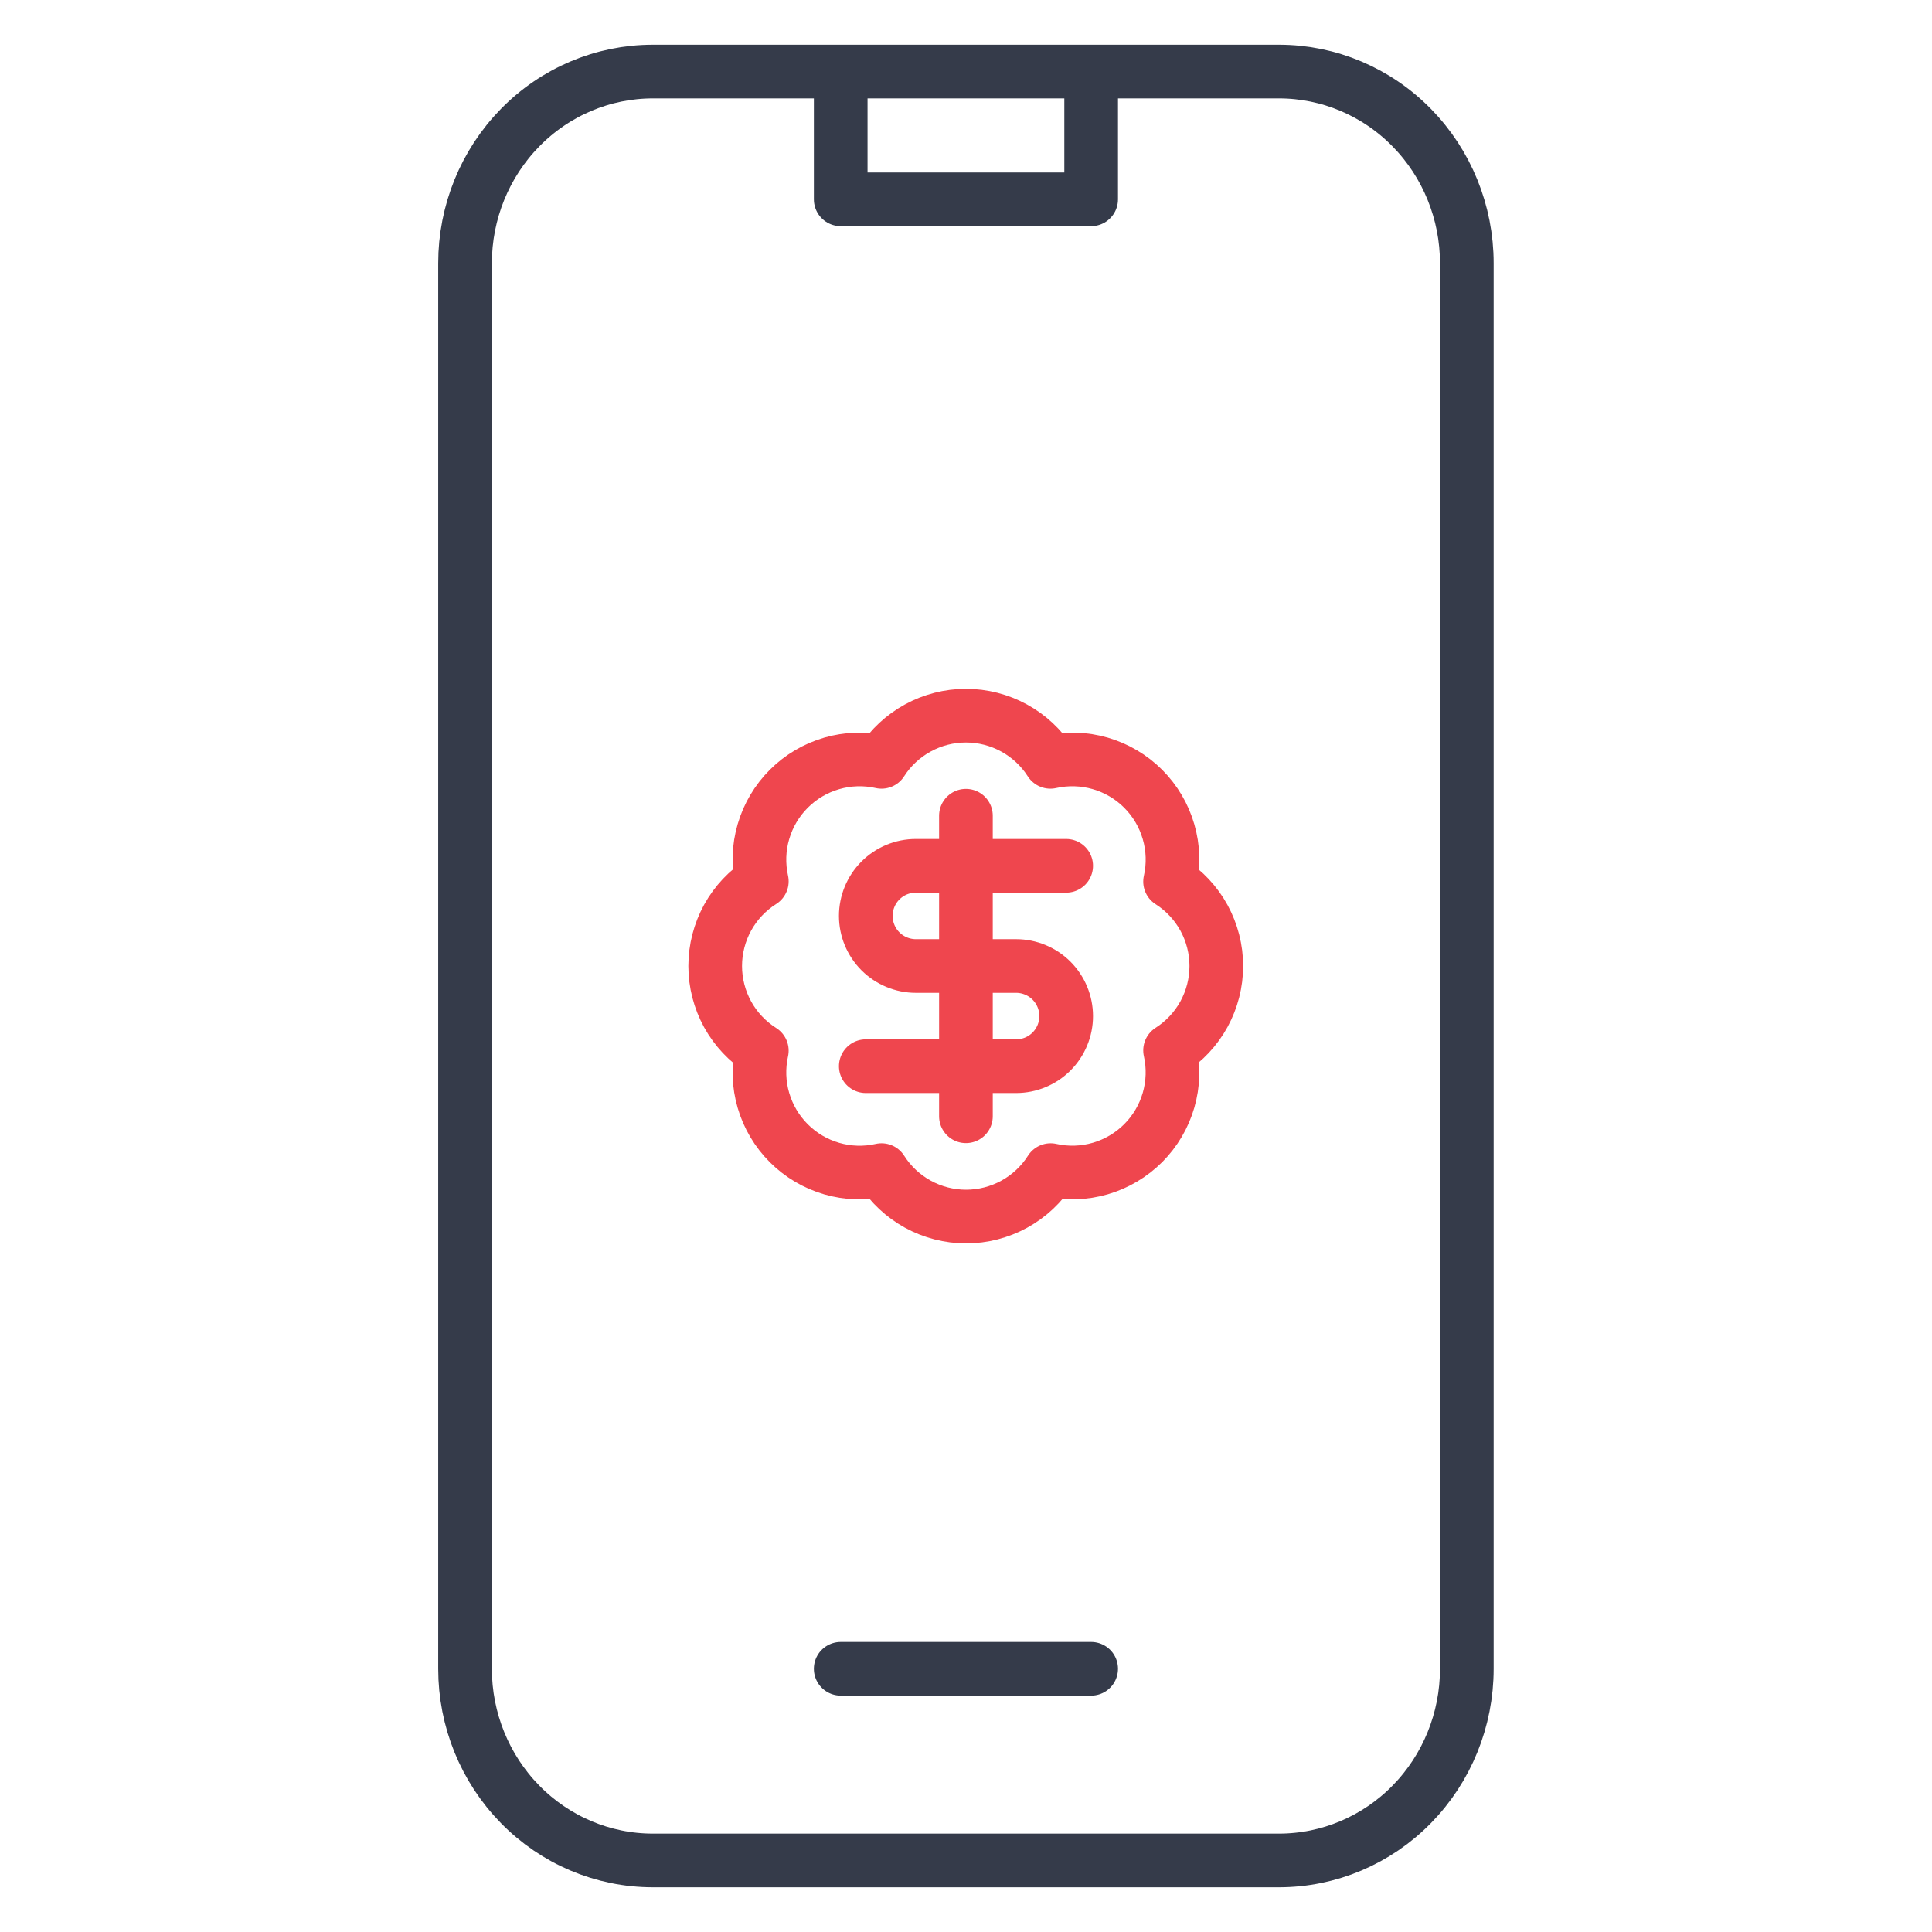 <?xml version="1.0" encoding="UTF-8"?>
<svg xmlns="http://www.w3.org/2000/svg" width="54" height="54" viewBox="0 0 54 54" fill="none">
  <path d="M23.498 2H18.248C16.856 2 15.52 2.564 14.536 3.569C13.551 4.574 12.998 5.936 12.998 7.357V46.643C12.998 48.064 13.551 49.426 14.536 50.431C15.52 51.436 16.856 52 18.248 52H35.748C37.14 52 38.476 51.436 39.46 50.431C40.445 49.426 40.998 48.064 40.998 46.643V7.357C40.998 5.936 40.445 4.574 39.46 3.569C38.476 2.564 37.14 2 35.748 2H30.498M23.498 2V5.571H30.498V2M23.498 2H30.498M23.498 46.643H30.498" stroke="#353B4A" stroke-width="1.5" stroke-linecap="round" stroke-linejoin="round"></path>
  <path d="M21.293 24.634C21.191 24.174 21.206 23.695 21.339 23.242C21.471 22.79 21.715 22.378 22.049 22.045C22.382 21.712 22.795 21.468 23.248 21.337C23.701 21.206 24.179 21.191 24.639 21.294C24.892 20.898 25.241 20.573 25.654 20.347C26.066 20.121 26.528 20.003 26.998 20.003C27.469 20.003 27.931 20.121 28.343 20.347C28.756 20.573 29.105 20.898 29.358 21.294C29.819 21.191 30.298 21.206 30.752 21.337C31.205 21.468 31.618 21.712 31.952 22.046C32.286 22.38 32.53 22.793 32.661 23.247C32.793 23.701 32.808 24.18 32.704 24.641C33.1 24.894 33.426 25.243 33.652 25.655C33.877 26.067 33.996 26.53 33.996 27C33.996 27.47 33.877 27.933 33.652 28.345C33.426 28.757 33.1 29.106 32.704 29.359C32.807 29.819 32.792 30.298 32.661 30.751C32.53 31.204 32.287 31.616 31.954 31.95C31.621 32.283 31.209 32.528 30.756 32.66C30.304 32.792 29.825 32.808 29.365 32.705C29.112 33.103 28.763 33.43 28.35 33.657C27.937 33.884 27.473 34.003 27.002 34.003C26.531 34.003 26.067 33.884 25.654 33.657C25.241 33.43 24.892 33.103 24.639 32.705C24.179 32.809 23.701 32.794 23.248 32.663C22.795 32.532 22.382 32.288 22.049 31.955C21.715 31.622 21.471 31.21 21.339 30.758C21.206 30.305 21.191 29.826 21.293 29.366C20.894 29.114 20.565 28.764 20.337 28.351C20.11 27.937 19.99 27.472 19.99 27C19.99 26.528 20.11 26.063 20.337 25.649C20.565 25.236 20.894 24.886 21.293 24.634Z" stroke="#EF464E" stroke-width="1.5" stroke-linecap="round" stroke-linejoin="round"></path>
  <path d="M29.8 24.2H25.599C25.228 24.2 24.872 24.347 24.609 24.61C24.347 24.872 24.199 25.229 24.199 25.6C24.199 25.971 24.347 26.327 24.609 26.59C24.872 26.852 25.228 27 25.599 27H28.4C28.771 27 29.127 27.148 29.39 27.41C29.652 27.673 29.8 28.029 29.8 28.4C29.8 28.771 29.652 29.128 29.39 29.39C29.127 29.653 28.771 29.8 28.4 29.8H24.199" stroke="#EF464E" stroke-width="1.5" stroke-linecap="round" stroke-linejoin="round"></path>
  <path d="M26.998 31.2V22.8" stroke="#EF464E" stroke-width="1.5" stroke-linecap="round" stroke-linejoin="round"></path>
</svg>
